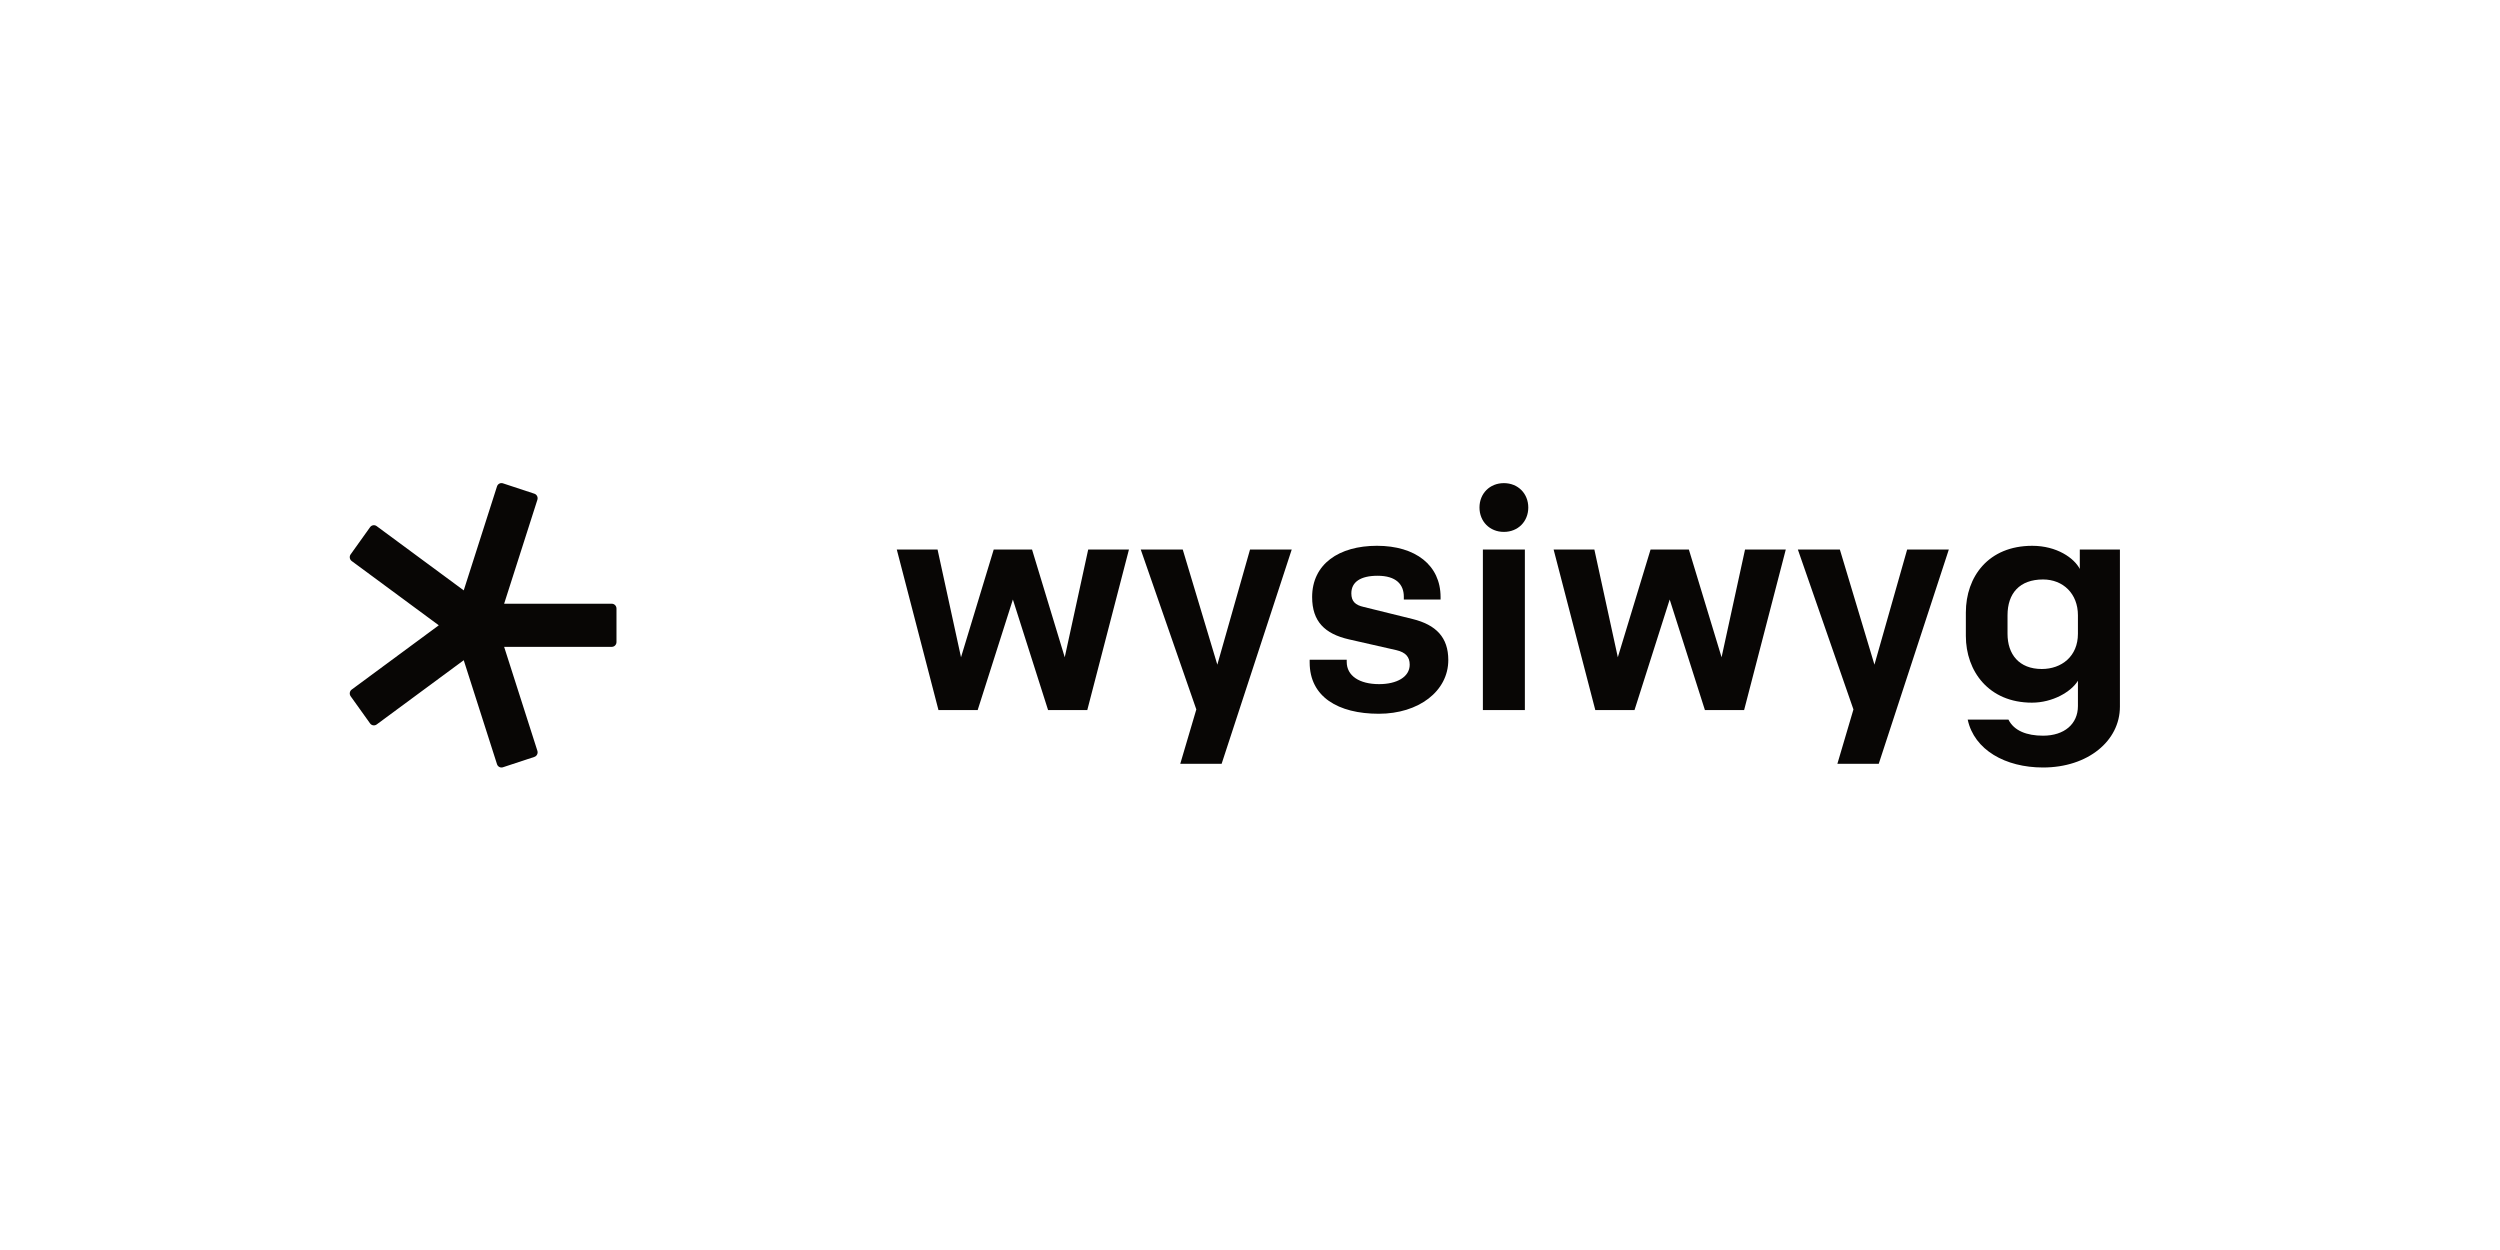 <?xml version="1.0" encoding="UTF-8" standalone="no"?><!DOCTYPE svg PUBLIC "-//W3C//DTD SVG 1.1//EN" "http://www.w3.org/Graphics/SVG/1.1/DTD/svg11.dtd"><svg width="100%" height="100%" viewBox="0 0 170 85" version="1.1" xmlns="http://www.w3.org/2000/svg" xmlns:xlink="http://www.w3.org/1999/xlink" xml:space="preserve" xmlns:serif="http://www.serif.com/" style="fill-rule:evenodd;clip-rule:evenodd;stroke-linejoin:round;stroke-miterlimit:2;"><g id="Ebene-1" serif:id="Ebene 1"><path d="M34.2,52.174l2.137,-0.705c0.168,-0.056 0.26,-0.24 0.206,-0.411l-2.262,-7.072l7.319,0c0.177,0 0.321,-0.145 0.321,-0.326l0,-2.281c0,-0.18 -0.144,-0.326 -0.321,-0.326l-7.319,0l2.262,-7.071c0.054,-0.171 -0.038,-0.355 -0.206,-0.411l-2.137,-0.705c-0.168,-0.056 -0.35,0.038 -0.404,0.209l-2.262,7.071l-5.921,-4.37c-0.143,-0.106 -0.344,-0.074 -0.448,0.072l-1.32,1.847c-0.104,0.145 -0.073,0.349 0.071,0.455l5.921,4.37l-5.921,4.37c-0.144,0.105 -0.175,0.309 -0.071,0.455l1.32,1.847c0.104,0.145 0.305,0.177 0.448,0.072l5.921,-4.37l2.262,7.07c0.054,0.172 0.236,0.266 0.404,0.21" style="fill:#080605;fill-rule:nonzero;"/><path d="M73.936,48.284l-2.667,0l-2.393,-7.517l-2.394,7.517l-2.666,0l-2.835,-10.918l2.772,0l1.596,7.328l2.225,-7.328l2.604,0l2.225,7.328l1.596,-7.328l2.771,0l-2.834,10.918Z" style="fill:#080605;fill-rule:nonzero;"/><path d="M80.258,51.938l1.092,-3.696l-3.78,-10.876l2.856,0l2.352,7.832l2.225,-7.832l2.835,0l-4.767,14.571l-2.813,0Z" style="fill:#080605;fill-rule:nonzero;"/><path d="M89.057,45.051l0,-0.188l2.52,0l0,0.146c0,0.945 0.86,1.512 2.204,1.512c1.196,0 2.079,-0.483 2.079,-1.323c0,-0.525 -0.274,-0.839 -0.904,-0.987l-3.233,-0.735c-1.638,-0.377 -2.498,-1.217 -2.498,-2.876c0,-2.247 1.826,-3.486 4.408,-3.486c2.625,0 4.326,1.323 4.326,3.486l0,0.168l-2.499,0l0,-0.189c0,-0.84 -0.524,-1.427 -1.784,-1.427c-1.155,0 -1.785,0.42 -1.785,1.196c0,0.546 0.273,0.798 0.84,0.924l3.317,0.819c1.616,0.398 2.436,1.26 2.436,2.792c0,2.12 -2.016,3.653 -4.724,3.653c-2.771,0 -4.703,-1.154 -4.703,-3.485" style="fill:#080605;fill-rule:nonzero;"/><path d="M100.836,37.366l2.855,0l0,10.918l-2.855,0l0,-10.918Zm1.428,-4.513c0.966,0 1.659,0.712 1.659,1.658c0,0.945 -0.693,1.658 -1.659,1.658c-0.965,0 -1.659,-0.713 -1.659,-1.658c0,-0.946 0.694,-1.658 1.659,-1.658" style="fill:#080605;fill-rule:nonzero;"/><path d="M118.6,48.284l-2.666,0l-2.395,-7.517l-2.392,7.517l-2.667,0l-2.835,-10.918l2.771,0l1.596,7.328l2.227,-7.328l2.603,0l2.225,7.328l1.596,-7.328l2.771,0l-2.834,10.918Z" style="fill:#080605;fill-rule:nonzero;"/><path d="M124.942,51.938l1.092,-3.696l-3.78,-10.876l2.856,0l2.352,7.832l2.225,-7.832l2.834,0l-4.766,14.571l-2.813,0Z" style="fill:#080605;fill-rule:nonzero;"/><path d="M141.299,43.099l0,-1.26c0,-1.47 -1.008,-2.435 -2.372,-2.435c-1.596,0 -2.415,0.944 -2.415,2.435l0,1.26c0,1.385 0.777,2.393 2.331,2.393c1.344,0 2.456,-0.861 2.456,-2.393m-7.495,5.836l2.771,0c0.378,0.756 1.24,1.092 2.352,1.092c1.448,0 2.372,-0.797 2.372,-2.016l0,-1.721c-0.461,0.756 -1.721,1.491 -3.128,1.491c-2.939,0 -4.493,-2.142 -4.493,-4.536l0,-1.595c0,-2.436 1.533,-4.535 4.514,-4.535c1.679,0 2.855,0.839 3.234,1.574l0,-1.322l2.728,0l0,10.687c0,2.33 -2.183,4.136 -5.227,4.136c-2.562,0 -4.683,-1.196 -5.123,-3.255" style="fill:#080605;fill-rule:nonzero;"/></g></svg>